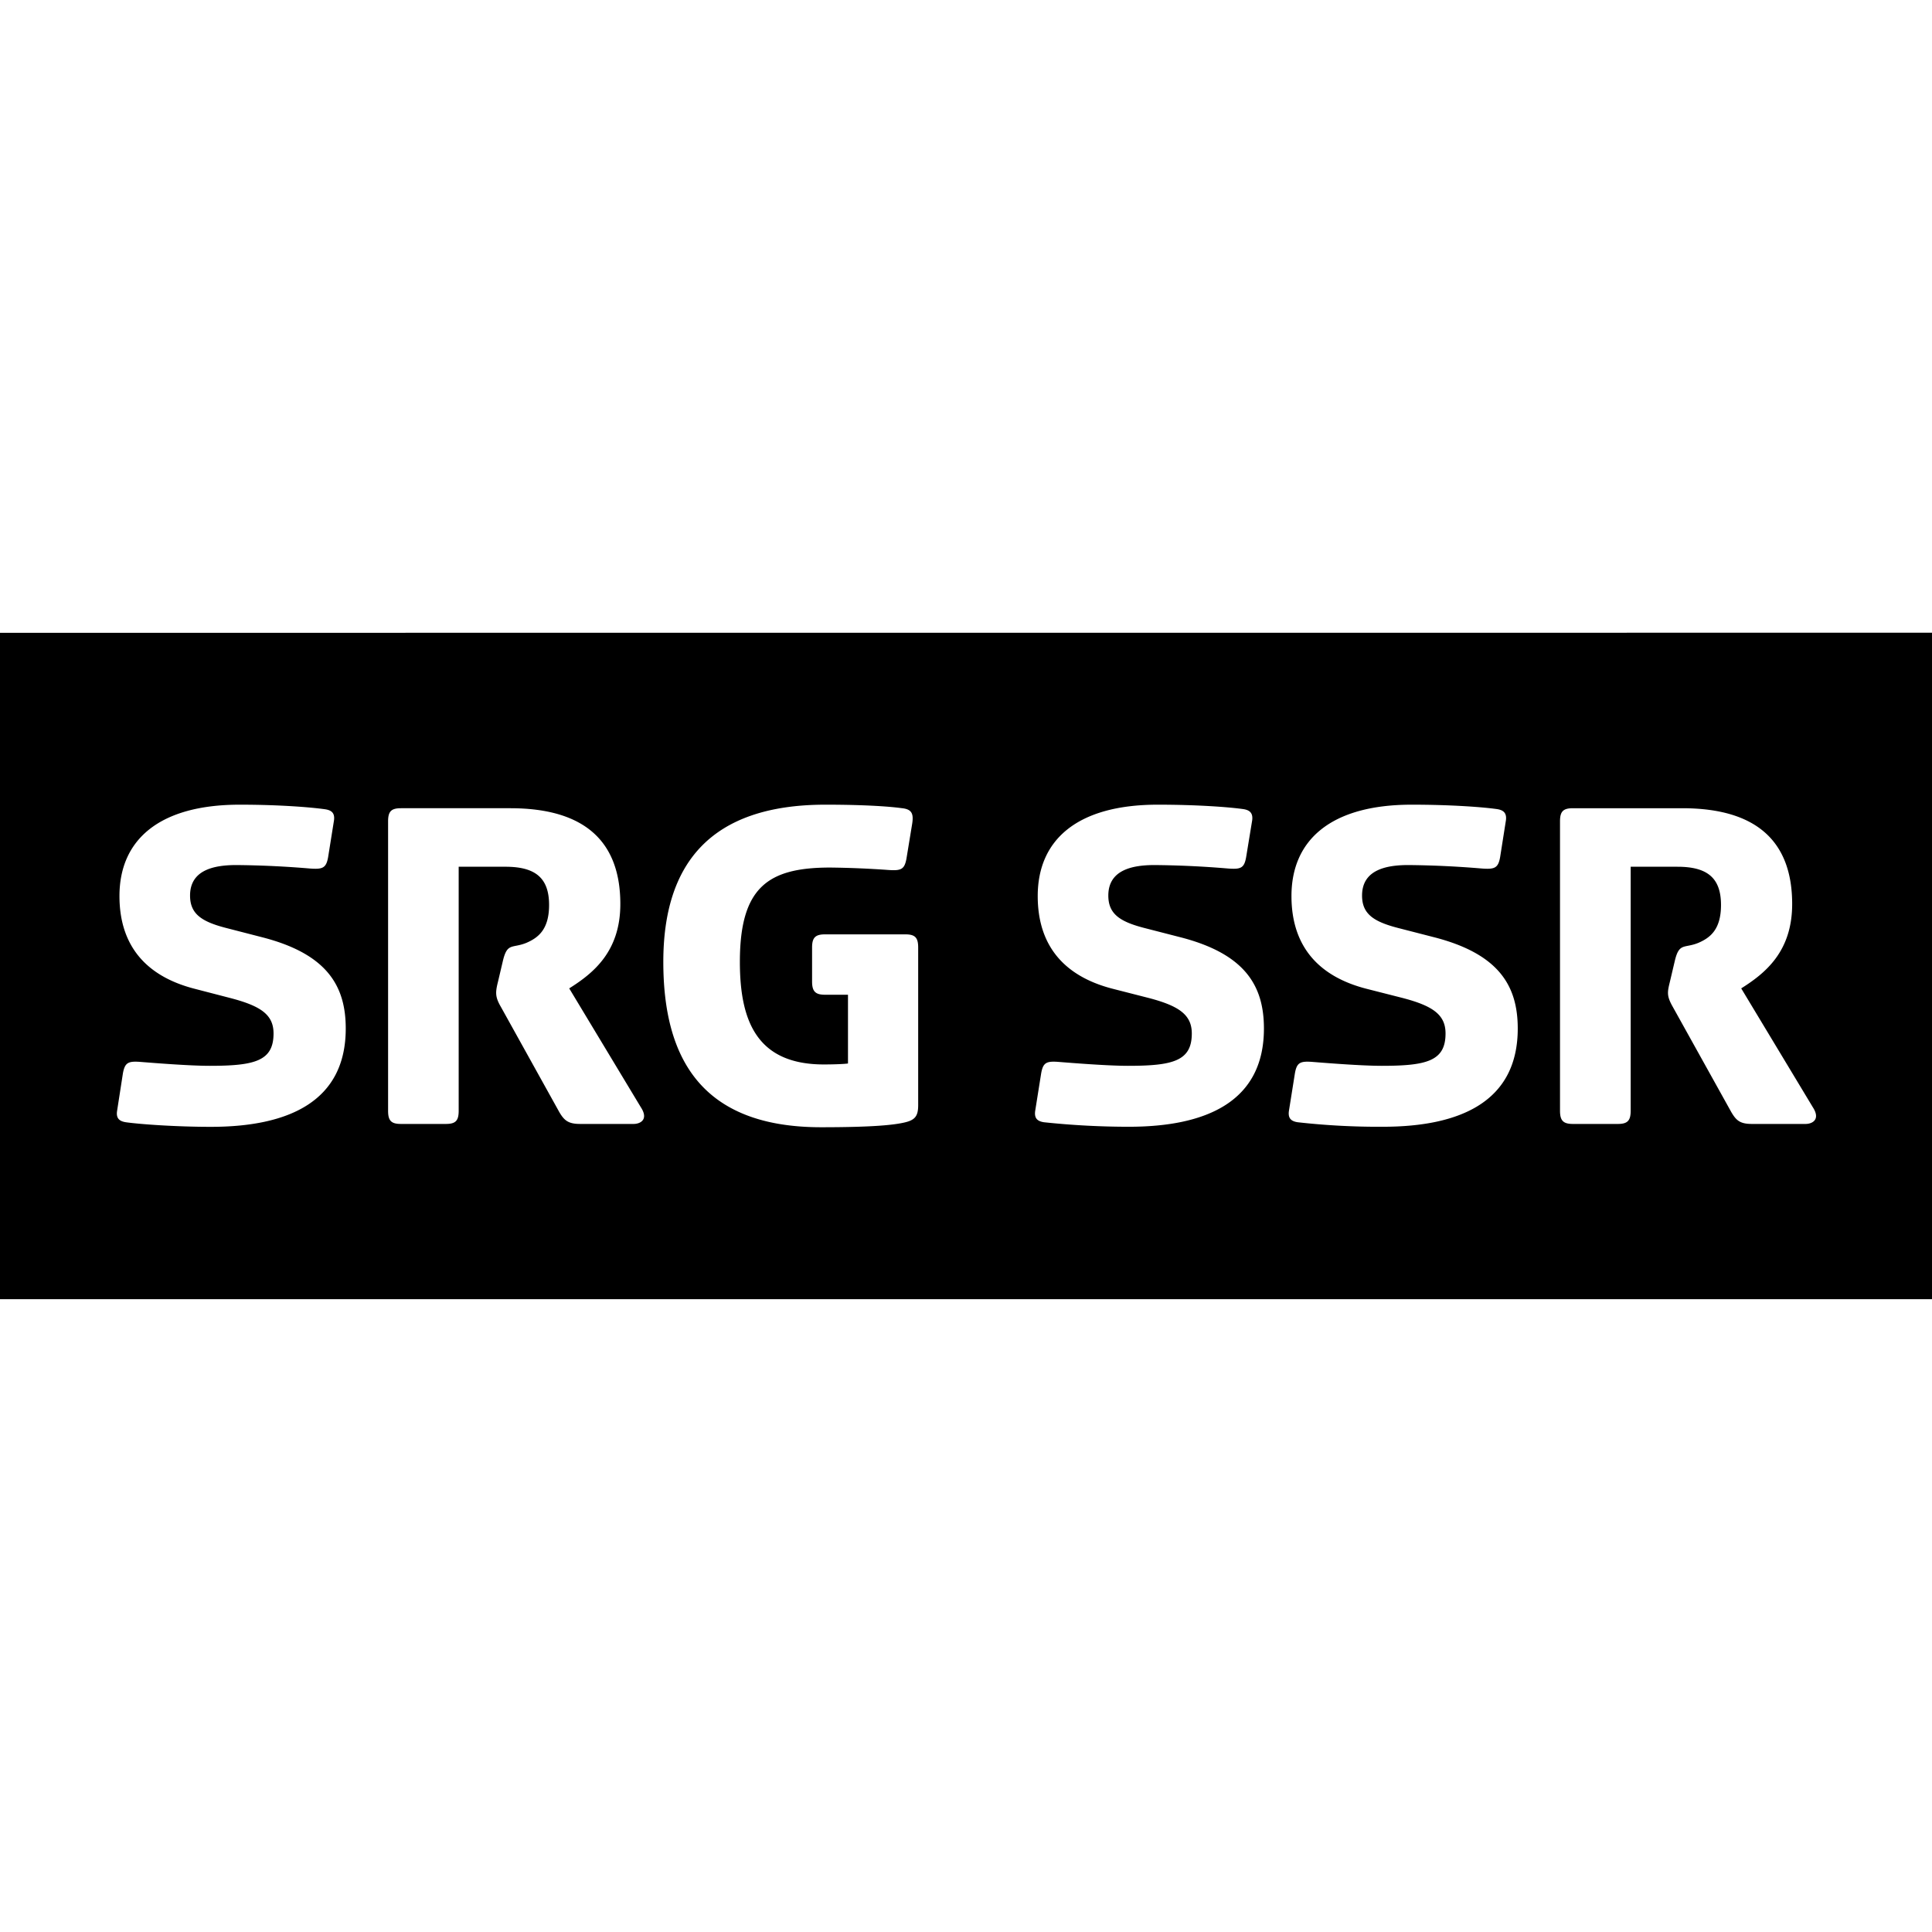 <?xml version="1.0" encoding="utf-8"?>
<!-- Generator: www.svgicons.com -->
<svg xmlns="http://www.w3.org/2000/svg" width="800" height="800" viewBox="0 0 24 24">
<path fill="currentColor" d="M0 7.861v8.278h24V7.86Zm2.979 2.135c.494 0 .883.032 1.06.057c.08.012.122.047.11.138l-.073.457c-.024.135-.068.153-.226.141a12 12 0 0 0-.914-.043c-.281 0-.575.062-.575.379c0 .226.14.323.446.402l.45.116c.806.207 1.038.604 1.038 1.134c0 .903-.706 1.221-1.676 1.221c-.433 0-.878-.032-1.055-.057c-.079-.012-.123-.047-.11-.138l.073-.471c.025-.134.067-.153.225-.14c.152.012.597.048.853.048c.561 0 .793-.06.793-.402c0-.232-.157-.34-.529-.438l-.451-.117c-.592-.152-.934-.524-.934-1.152c0-.695.489-1.135 1.495-1.135m7.275 0c.628 0 .903.037.945.043c.128.012.151.068.133.19l-.072.439c-.025.134-.068.15-.227.139a12 12 0 0 0-.719-.03c-.768 0-1.123.239-1.123 1.172c0 .738.214 1.274 1.043 1.274c.14 0 .263-.006.3-.012v-.854h-.286c-.122 0-.16-.044-.16-.166v-.42c0-.121.038-.164.16-.164h1c.122 0 .158.043.158.164v1.958c0 .134-.038.184-.166.214s-.376.06-1.04.06c-1.483 0-1.96-.853-1.96-2.054c0-1.214.58-1.953 2.014-1.953m4.129 0c.494 0 .885.03 1.062.055c.08.012.122.049.11.14l-.075.457c-.024.135-.065.153-.224.141a12 12 0 0 0-.914-.043c-.28 0-.574.062-.574.379c0 .226.14.323.445.402l.451.116c.805.207 1.037.604 1.037 1.134c0 .903-.708 1.22-1.678 1.22a10 10 0 0 1-1.054-.056c-.08-.012-.122-.047-.11-.138l.075-.471c.024-.134.066-.153.224-.14c.152.012.598.048.854.048c.56 0 .793-.06.793-.402c0-.232-.16-.342-.532-.44l-.45-.115c-.592-.152-.932-.524-.932-1.152c0-.695.486-1.135 1.492-1.135m3.154 0c.494 0 .884.03 1.06.055c.08.012.122.049.11.14l-.072.457c-.024.135-.068.153-.227.141a12 12 0 0 0-.914-.043c-.28 0-.574.062-.574.379c0 .226.14.323.445.402l.451.116c.805.207 1.038.604 1.038 1.134c0 .903-.707 1.22-1.676 1.22a9 9 0 0 1-1.057-.056c-.08-.012-.122-.047-.11-.138l.075-.471c.024-.134.066-.153.225-.14c.152.012.597.048.853.048c.561 0 .793-.06.793-.402c0-.232-.157-.342-.53-.44l-.452-.115c-.592-.152-.932-.524-.932-1.152c0-.695.488-1.135 1.494-1.135M4.98 10.04h1.359c.94 0 1.367.427 1.367 1.19c0 .591-.336.86-.635 1.048l.89 1.477c.099.152-.006.207-.09.207h-.665c-.146 0-.197-.043-.258-.147l-.724-1.304c-.075-.128-.071-.183-.037-.319l.06-.255c.055-.232.116-.152.293-.225c.14-.061.281-.16.281-.47c0-.342-.177-.475-.543-.475h-.58v3.03c0 .123-.036.165-.158.165h-.56c-.122 0-.159-.042-.159-.164v-3.594c0-.122.037-.164.159-.164m14.558 0h1.36c.939 0 1.365.427 1.365 1.19c0 .591-.334.86-.633 1.048l.89 1.477c.098.152-.006.207-.091.207h-.666c-.147 0-.195-.043-.256-.147l-.725-1.304c-.08-.14-.07-.184-.037-.319l.06-.255c.055-.232.117-.152.294-.225c.14-.061.28-.16.28-.47c0-.342-.176-.475-.542-.475h-.58v3.029c0 .122-.036.166-.158.166h-.56c-.123 0-.16-.044-.16-.166v-3.592c0-.122.037-.164.16-.164z"/>
</svg>